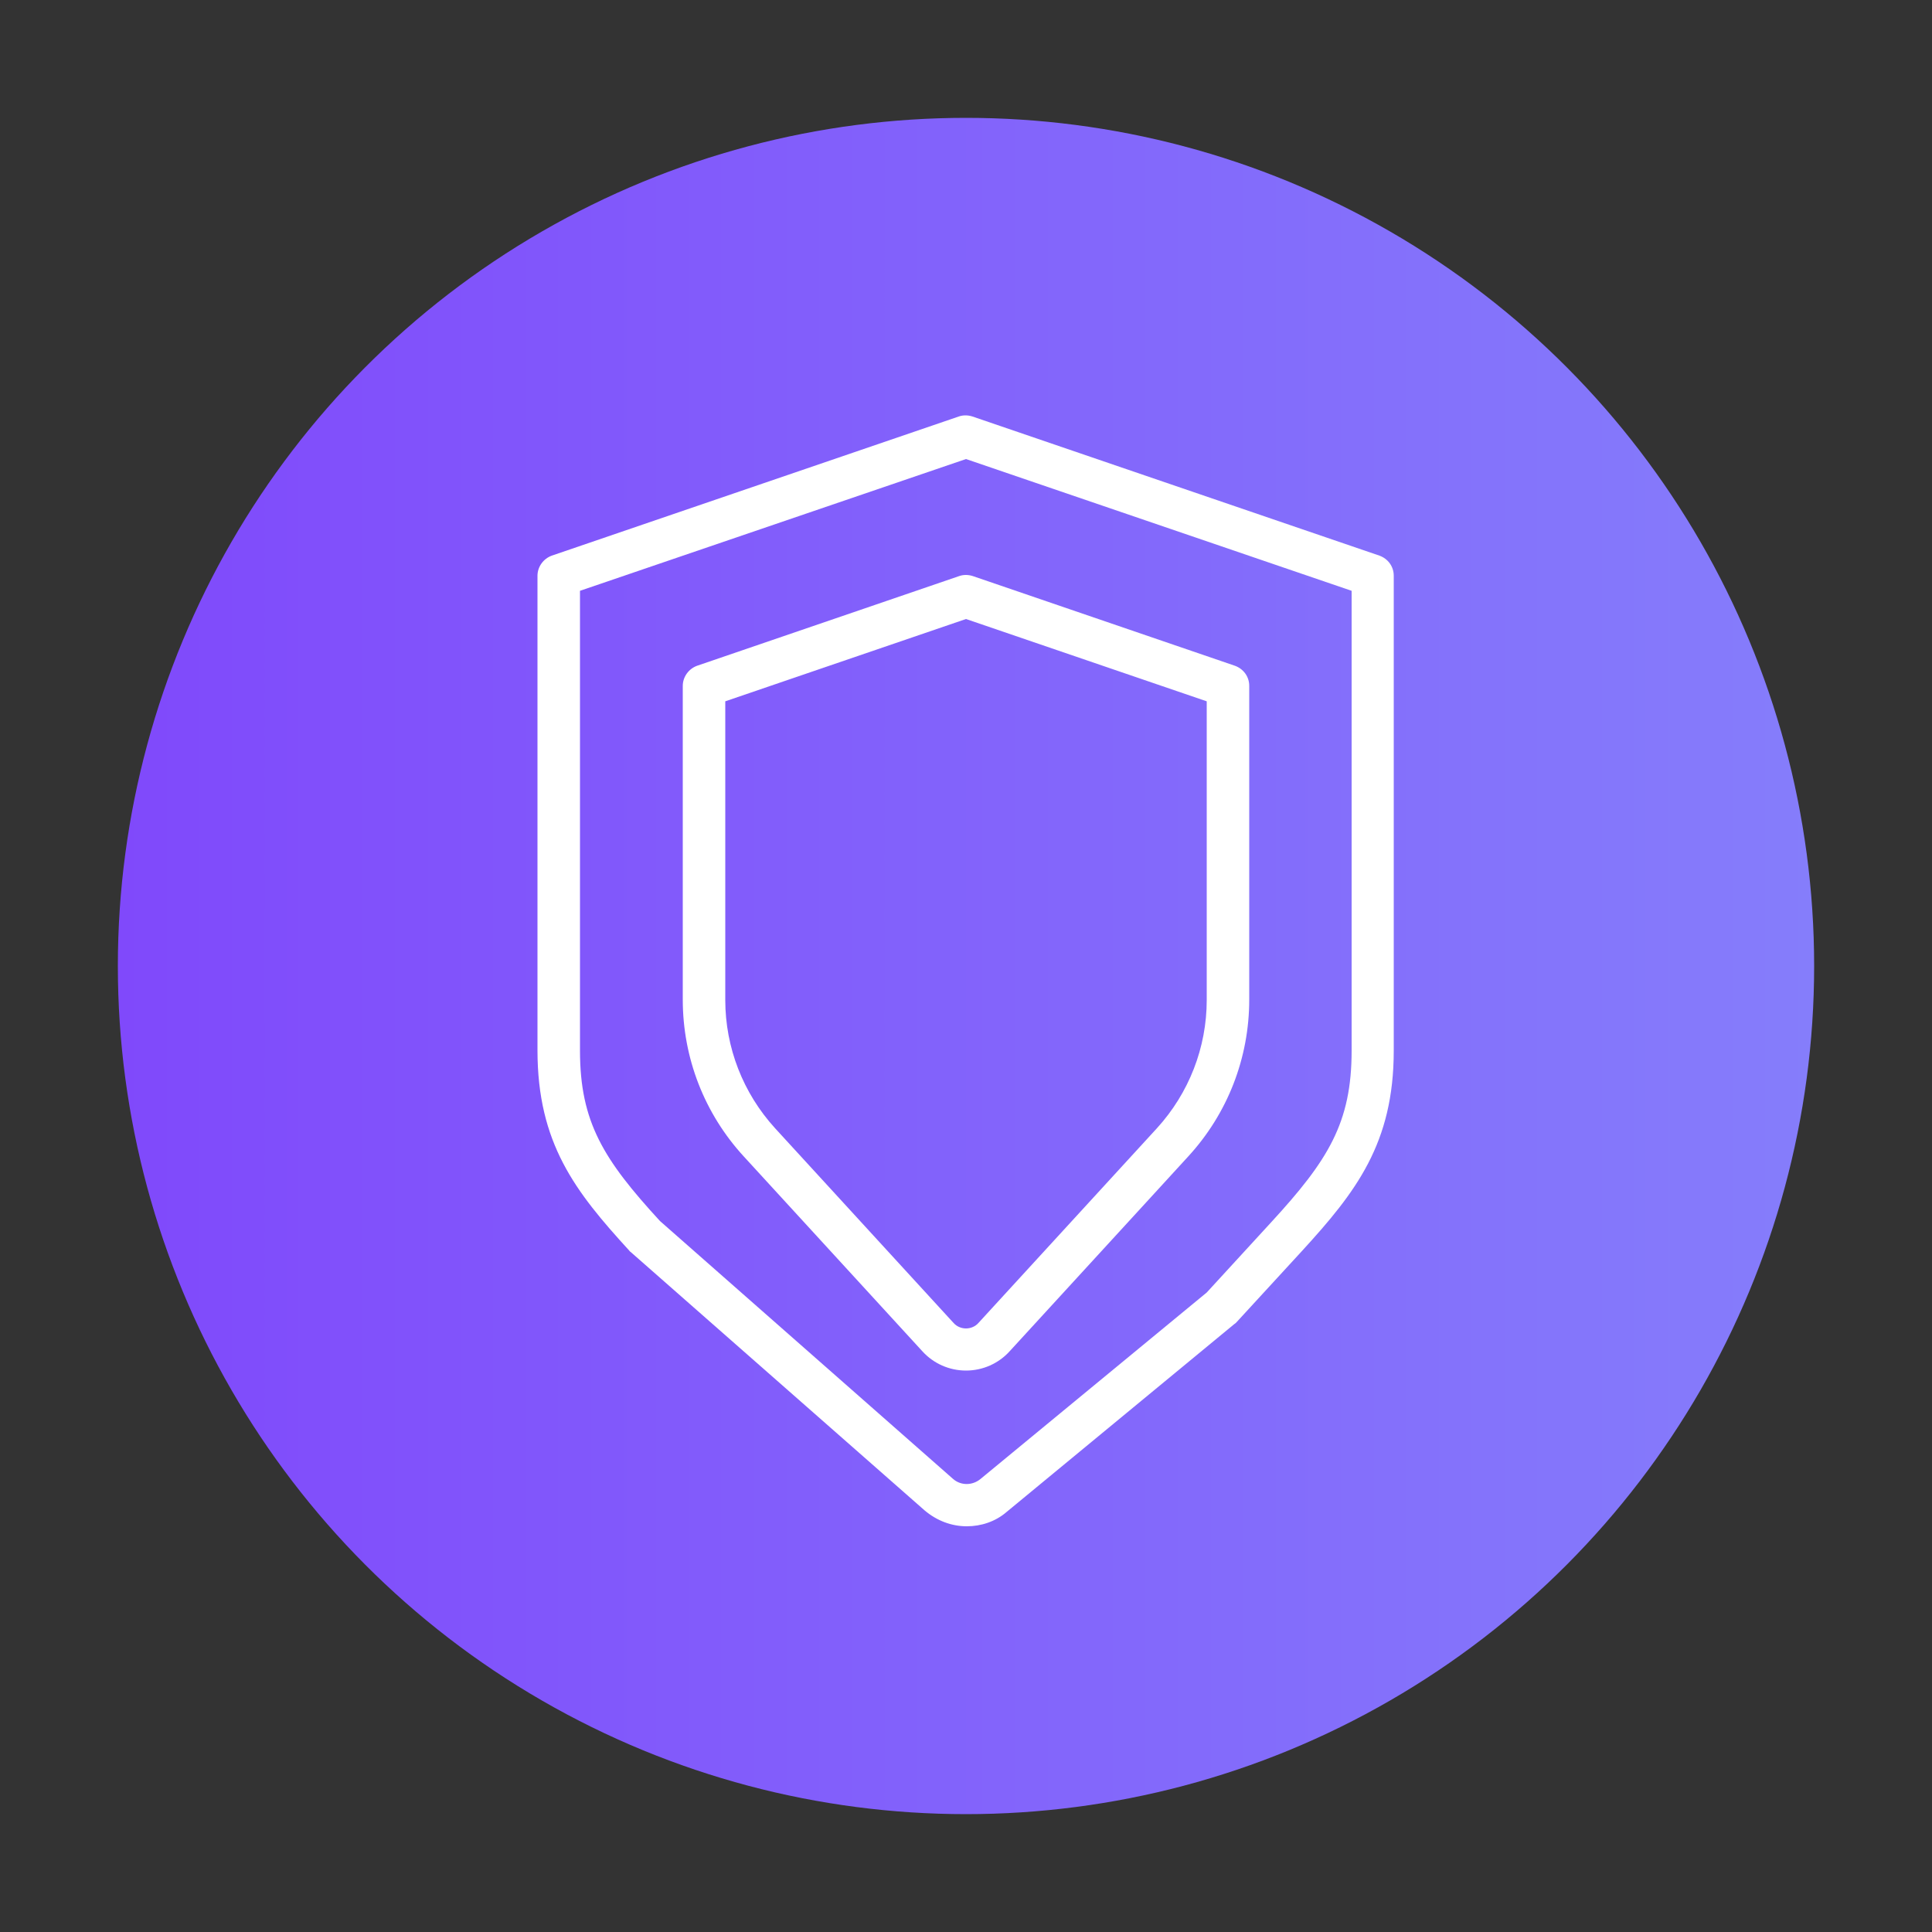 <?xml version="1.0" encoding="utf-8"?>
<!-- Generator: Adobe Illustrator 25.0.0, SVG Export Plug-In . SVG Version: 6.00 Build 0)  -->
<svg version="1.1" id="Capa_1" xmlns="http://www.w3.org/2000/svg" xmlns:xlink="http://www.w3.org/1999/xlink" x="0px" y="0px"
	 viewBox="0 0 500 500" style="enable-background:new 0 0 500 500;" xml:space="preserve">
<rect x="0" y="0" width="500" height="500" fill="#333333" stroke="none"/>
<style type="text/css">
	.st0{fill:url(#SVGID_1_);}
	.st1{fill:#FFFFFF;}
</style>
<g>
	<linearGradient id="SVGID_1_" gradientUnits="userSpaceOnUse" x1="30.507" y1="250" x2="469.493" y2="250">
		<stop  offset="0" style="stop-color:#8049FB"/>
		<stop  offset="1" style="stop-color:#857DFB"/>
	</linearGradient>
	<circle class="st0" cx="250" cy="250" r="219.5"/>
	<g>
		<path class="st1" d="M250,354.7L250,354.7c-4.3,0-8.4-1.8-11.3-5l-46.2-50.4c-10.2-11.1-15.8-25.5-15.8-40.6v-81.2
			c0-2.3,1.5-4.4,3.7-5.2l67.8-23.2c1.1-0.4,2.4-0.4,3.6,0l67.8,23.2c2.2,0.8,3.7,2.8,3.7,5.2v81.2c0,15.1-5.6,29.5-15.8,40.6
			l-10.9,11.9l0,0l-35.3,38.5C258.4,352.9,254.3,354.7,250,354.7z M187.7,181.5v77.3c0,12.3,4.6,24.1,12.9,33.2l46.2,50.4
			c0.8,0.9,2,1.4,3.2,1.4l0,0c1.2,0,2.4-0.5,3.2-1.4l46.2-50.4c8.3-9.1,12.9-20.9,12.9-33.2v-77.3L250,160.2L187.7,181.5z
			 M292.5,307.6L292.5,307.6L292.5,307.6z"/>
	</g>
	<g>
		<path class="st1" d="M250.2,395c-3.9,0-7.7-1.4-10.9-4.1l-76.1-66.9c-0.2-0.1-0.3-0.3-0.4-0.4c-13.9-15.2-23.7-27.7-23.7-51.8V149
			c0-2.3,1.5-4.4,3.7-5.2l105.3-36c1.1-0.4,2.4-0.4,3.6,0l105.3,36c2.2,0.8,3.7,2.8,3.7,5.2v122.9c0,24-9.8,36.6-23.7,51.8l-17,18.5
			c-0.2,0.2-0.4,0.4-0.6,0.5l-58.9,48.6C257.6,393.8,253.9,395,250.2,395z M170.8,316l75.8,66.7c2,1.8,5,1.8,7.1,0.1l58.6-48.3
			l16.7-18.2c14.7-16,20.8-25.7,20.8-44.4v-119L250,118.8l-99.9,34.1v119C150.1,290.4,156.2,300.1,170.8,316z M316.1,338.4
			L316.1,338.4L316.1,338.4z"/>
	</g>
</g>
</svg>
